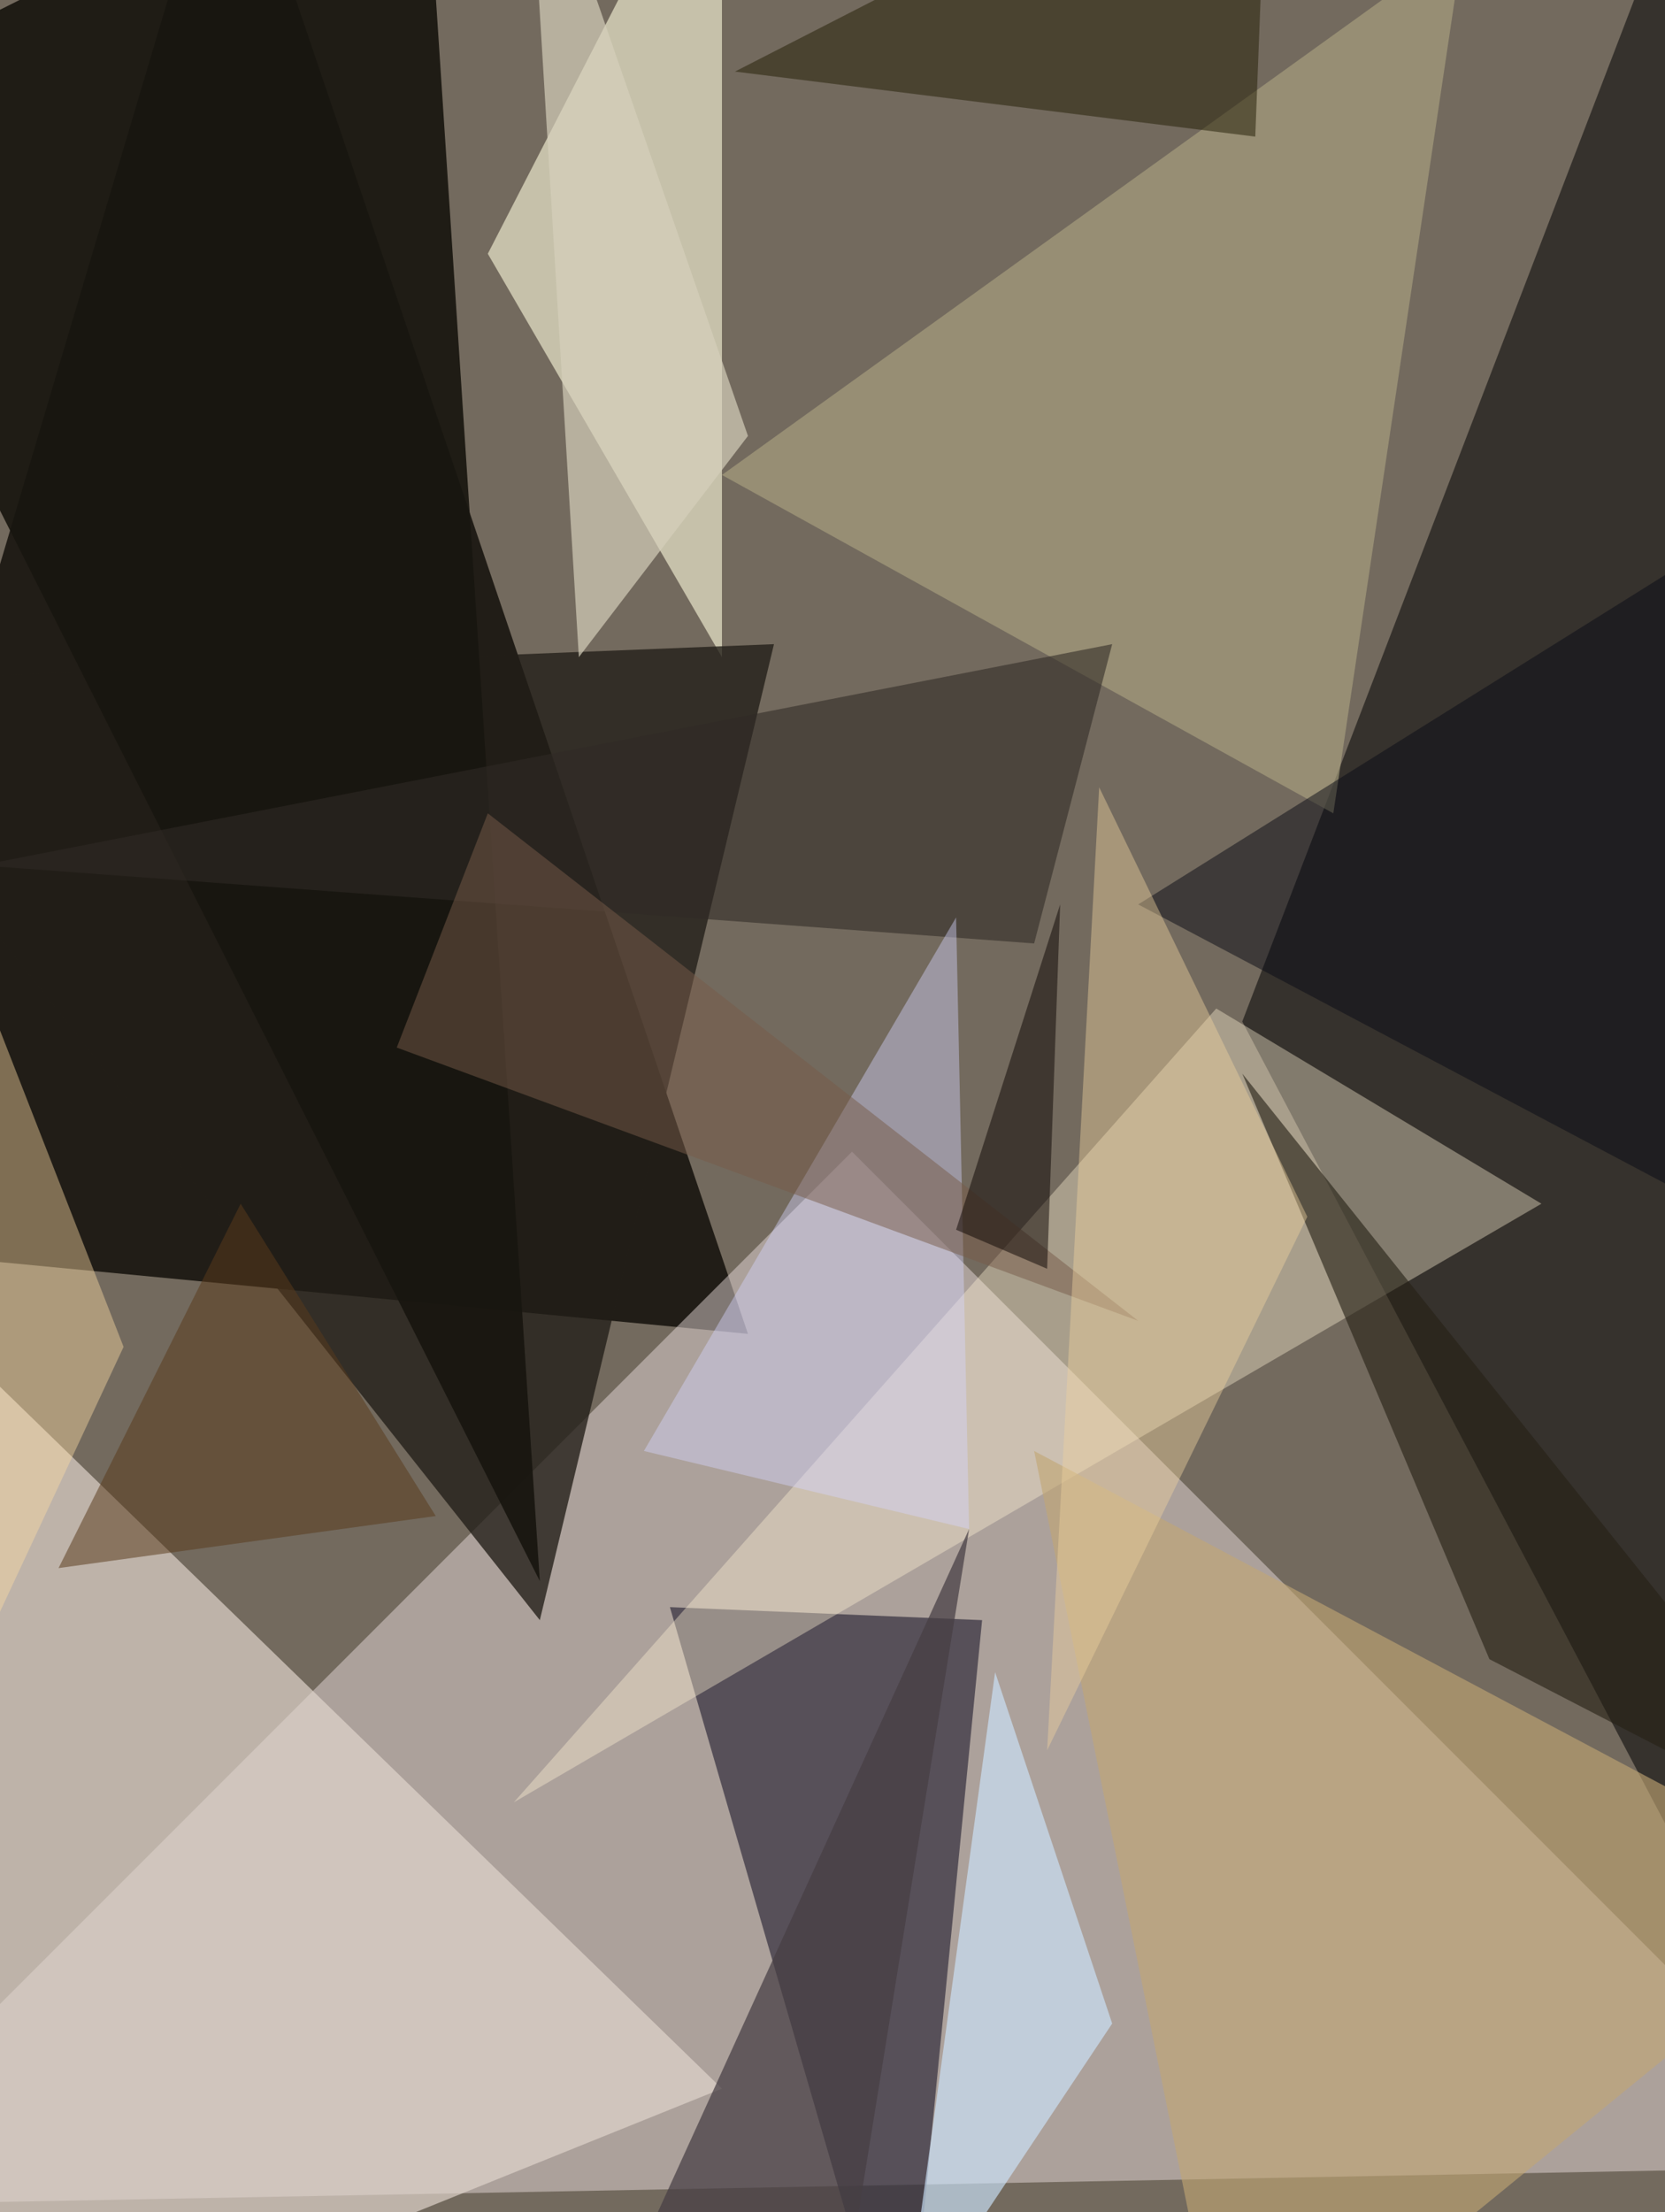 <svg xmlns="http://www.w3.org/2000/svg" width="771" height="1024"><path fill="#736a5e" d="M0 0h771v1024H0z"/><path fill="#0c0a05" fill-opacity=".792" d="m105.412-93.365 240.94 710.777-439.717-42.165z"/><path fill="#ede1e0" fill-opacity=".463" d="M864.376 1002.918 394.541 533.082l-487.906 487.906z"/><path fill="#000003" fill-opacity=".529" d="m575.247 472.847 289.13 548.141L774.022-45.176z"/><path fill="#342f3d" fill-opacity=".706" d="m310.212 743.906 144.564 6.023-36.14 367.436z"/><path fill="#e1d5cc" fill-opacity=".686" d="m-39.153 1117.365-54.212-566.212 427.67 415.623z"/><path fill="#fffbde" fill-opacity=".596" d="M225.882 117.459 334.306-93.365v397.553z"/><path fill="#221e18" fill-opacity=".78" d="M358.4 298.165 249.976 749.929l-343.34-433.694z"/><path fill="#181610" fill-opacity=".925" d="m-93.365 51.2 289.13-144.565 54.211 825.224z"/><path fill="#fff3d5" fill-opacity=".38" d="M713.788 557.176 563.2 466.823 237.93 834.26z"/><path fill="#ada581" fill-opacity=".627" d="M677.647-27.106 334.306 219.86l283.106 156.61z"/><path fill="#c1a673" fill-opacity=".616" d="m478.87 671.623 385.506 204.8-295.153 240.942z"/><path fill="#302a26" fill-opacity=".576" d="m515.012 298.165-524.047 102.4 487.906 36.14z"/><path fill="#272216" fill-opacity=".612" d="M864.376 858.353 689.694 768 575.247 496.94z"/><path fill="#fbdba3" fill-opacity=".431" d="m57.224 623.435-126.495 271.06-24.094-656.566z"/><path fill="#cee8ff" fill-opacity=".631" d="M515.012 936.659 460.8 774.023l-42.165 307.2z"/><path fill="#473e44" fill-opacity=".725" d="M262.024 1117.365h120.47l66.259-409.6z"/><path fill="#d6d0bb" fill-opacity=".682" d="m346.353 201.788-102.4-295.153 24.094 397.553z"/><path fill="#d5d4ff" fill-opacity=".424" d="m442.73 424.659 6.023 283.106-150.588-36.142z"/><path fill="#775c49" fill-opacity=".498" d="m183.718 484.894 42.164-108.423L527.06 611.388z"/><path fill="#080b15" fill-opacity=".498" d="M864.376 207.812 527.06 418.635l307.2 162.636z"/><path fill="#28230a" fill-opacity=".537" d="M340.33 33.13 587.293-93.366 581.27 63.246z"/><path fill="#583a1c" fill-opacity=".522" d="m201.788 701.741-90.353-144.565-84.33 168.66z"/><path fill="#efd39e" fill-opacity=".42" d="m605.365 563.2-120.47 246.965 24.093-445.741z"/><path fill="#0c0401" fill-opacity=".494" d="m484.894 587.294-42.165-18.07 48.189-150.589z"/></svg>